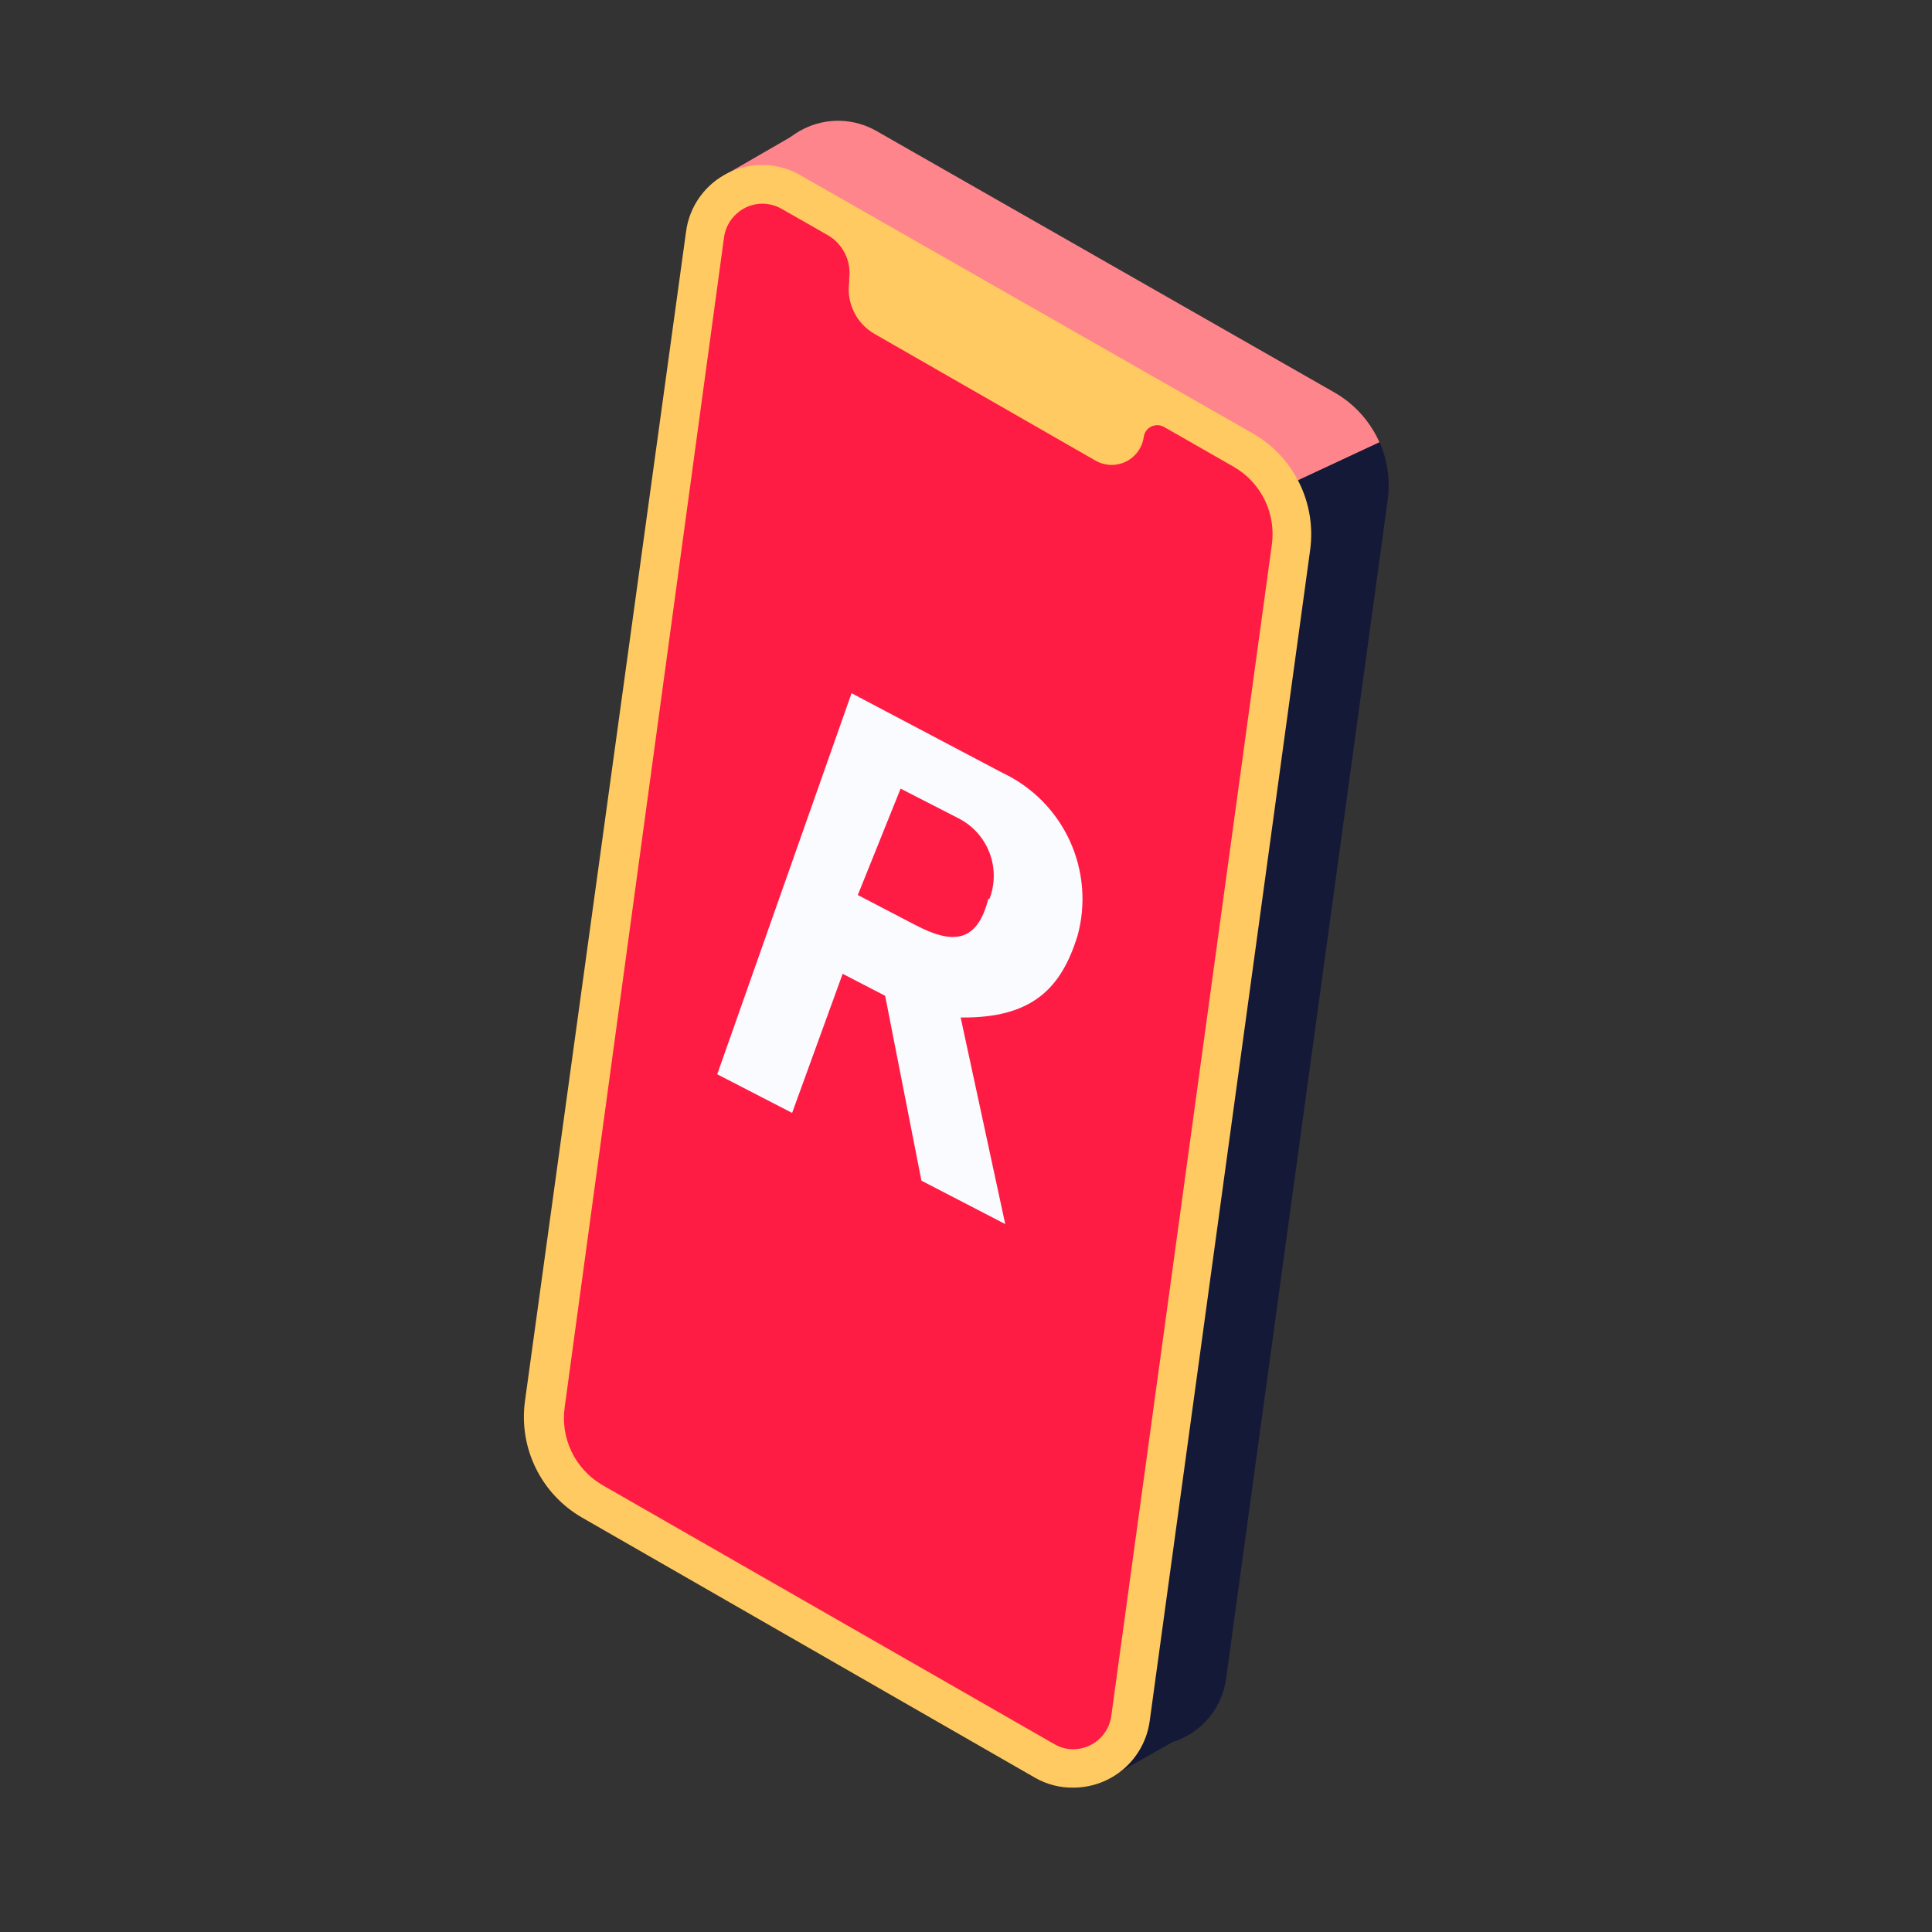 <svg width="72" height="72" viewBox="0 0 72 72" fill="none" xmlns="http://www.w3.org/2000/svg">
<rect x="0" y="0" width="72" height="72" fill="#333333" stroke="none"/>
<path d="M51.408 16.485C51.064 15.708 50.482 15.06 49.746 14.635L32.655 4.877C32.245 4.644 31.785 4.516 31.315 4.502C30.844 4.489 30.377 4.591 29.956 4.8C29.534 5.008 29.169 5.318 28.894 5.7C28.62 6.082 28.443 6.526 28.379 6.992L25.754 26.022L34.095 24.56L51.408 16.485Z" fill="#FF858D"/>
<path d="M51.408 16.485L34.095 24.56L25.754 26.023L22.154 52.308C22.104 52.67 22.164 53.039 22.326 53.367C22.488 53.695 22.744 53.966 23.062 54.147L41.405 64.67C41.814 64.905 42.275 65.035 42.746 65.051C43.217 65.066 43.685 64.965 44.108 64.757C44.532 64.55 44.897 64.241 45.174 63.859C45.45 63.477 45.628 63.032 45.692 62.565L51.718 18.612C51.811 17.889 51.708 17.155 51.419 16.485H51.408Z" fill="#141938"/>
<path d="M30.24 7.723L44.119 64.681L41.118 66.386L29.011 15.123" fill="#141938"/>
<path d="M29.011 15.123L26.983 6.538L29.863 4.876L30.24 7.723" fill="#FF858D"/>
<path d="M39.999 65.899C39.609 65.916 39.224 65.815 38.891 65.611L22.054 55.941C21.432 55.585 20.93 55.051 20.615 54.407C20.299 53.764 20.183 53.04 20.282 52.33L26.275 8.742C26.322 8.392 26.455 8.059 26.662 7.772C26.869 7.485 27.142 7.253 27.46 7.096C27.777 6.94 28.128 6.864 28.481 6.875C28.834 6.885 29.18 6.983 29.487 7.158L46.335 16.773C46.957 17.129 47.459 17.663 47.775 18.307C48.09 18.951 48.206 19.674 48.107 20.384L42.092 64.038C42.01 64.549 41.751 65.016 41.36 65.355C40.969 65.695 40.472 65.888 39.955 65.899H39.999Z" fill="#FF1C44"/>
<path d="M46.689 16.153L29.841 6.538C29.434 6.3 28.973 6.167 28.502 6.15C28.03 6.133 27.561 6.233 27.138 6.442C26.715 6.65 26.349 6.96 26.075 7.344C25.8 7.728 25.625 8.174 25.566 8.642L19.562 52.23C19.448 53.083 19.59 53.95 19.971 54.721C20.352 55.493 20.953 56.133 21.7 56.561L38.559 66.243C38.995 66.497 39.493 66.627 39.999 66.619C40.693 66.62 41.364 66.369 41.888 65.913C42.411 65.457 42.752 64.826 42.846 64.138L48.827 20.484C48.941 19.631 48.799 18.764 48.418 17.992C48.037 17.221 47.435 16.581 46.689 16.153ZM47.398 20.295L41.416 63.938C41.371 64.283 41.203 64.6 40.942 64.83C40.681 65.06 40.346 65.188 39.999 65.19C39.745 65.191 39.496 65.122 39.279 64.991L22.409 55.321C21.922 55.026 21.534 54.595 21.291 54.081C21.049 53.566 20.964 52.992 21.046 52.43L26.983 8.842C27.031 8.496 27.202 8.18 27.465 7.95C27.727 7.72 28.063 7.592 28.412 7.59C28.661 7.592 28.904 7.657 29.121 7.778L30.849 8.764C31.127 8.925 31.35 9.165 31.492 9.452C31.634 9.74 31.688 10.063 31.647 10.382V10.514C31.593 10.893 31.655 11.279 31.823 11.622C31.99 11.966 32.257 12.251 32.588 12.442L40.818 17.161C40.99 17.261 41.183 17.317 41.381 17.325C41.579 17.333 41.776 17.291 41.955 17.205C42.133 17.119 42.288 16.989 42.404 16.829C42.521 16.669 42.596 16.482 42.624 16.286C42.635 16.203 42.666 16.125 42.714 16.058C42.763 15.99 42.827 15.935 42.901 15.898C42.975 15.861 43.057 15.843 43.14 15.845C43.223 15.846 43.305 15.868 43.377 15.909L45.991 17.404C46.486 17.693 46.883 18.122 47.134 18.636C47.384 19.151 47.476 19.728 47.398 20.295Z" fill="#FFCA61"/>
<path d="M40.154 34.884C40.48 33.704 40.378 32.447 39.868 31.334C39.357 30.221 38.47 29.325 37.362 28.803L31.735 25.834L26.729 40.035L29.52 41.475L31.403 36.291L32.987 37.11L34.339 44L37.462 45.617L35.801 37.919C38.514 37.952 39.556 36.789 40.154 34.884ZM36.831 33.499C36.41 35.161 35.479 35.194 34.095 34.463L31.968 33.355L33.563 29.39L35.723 30.497C36.252 30.767 36.662 31.223 36.875 31.777C37.088 32.332 37.088 32.945 36.875 33.499H36.831Z" fill="#FAFBFF"/>
</svg>
